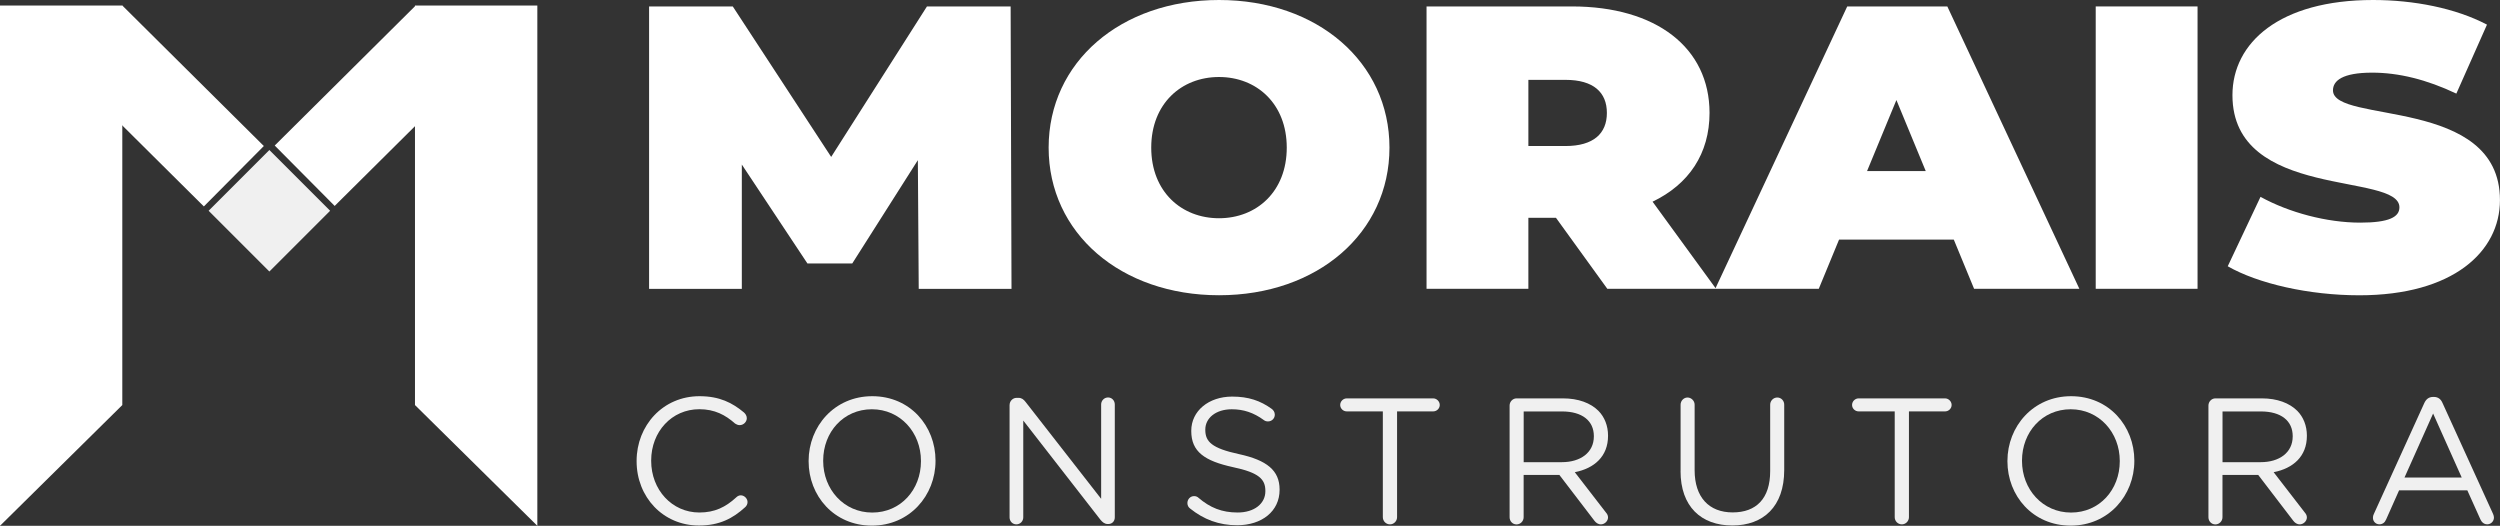 <?xml version="1.0" encoding="UTF-8"?>
<svg id="Camada_2" data-name="Camada 2" xmlns="http://www.w3.org/2000/svg" viewBox="0 0 516.53 108.64">
  <rect x="0" y="0" width="516.53" height="108.64" fill="#333333" stroke="none"/>
  <defs>
    <style>
      .cls-1, .cls-2 {
        fill: #f0f0f0;
      }

      .cls-1, .cls-3 {
        fill-rule: evenodd;
      }

      .cls-4, .cls-3 {
        fill: #fff;
      }
    </style>
  </defs>
  <g id="Camada_1-2" data-name="Camada 1">
    <polygon class="cls-3" points="25.27 83.69 0 108.64 0 1.14 25.27 1.14 25.27 83.69"/>
    <polygon class="cls-3" points="85.74 83.69 111.02 108.64 111.02 1.14 85.74 1.14 85.74 83.69"/>
    <polygon class="cls-3" points="85.74 1.29 98.13 13.77 69.86 41.84 69.15 42.55 56.76 30.07 85.74 1.29"/>
    <rect class="cls-2" x="46.78" y="34.67" width="17.75" height="17.75" transform="translate(-14.49 52.11) rotate(-45)"/>
    <polygon class="cls-3" points="25.27 1.14 12.88 13.62 41.4 41.94 42.12 42.65 54.51 30.17 25.27 1.14"/>
    <polygon class="cls-3" points="189.82 59.68 189.64 33.09 176.09 54.43 166.82 54.43 153.27 34 153.27 59.68 134.11 59.68 134.11 1.33 151.4 1.33 171.73 32.42 191.52 1.33 208.81 1.33 208.99 59.68 189.82 59.68"/>
    <path class="cls-3" d="M216.66,30.5c0-17.67,14.89-30.5,35.21-30.5s35.21,12.84,35.21,30.5-14.89,30.5-35.21,30.5-35.21-12.84-35.21-30.5ZM265.86,30.5c0-9.09-6.24-14.59-14-14.59s-14,5.5-14,14.59,6.24,14.59,14,14.59,14-5.5,14-14.59Z"/>
    <path class="cls-3" d="M321.48,45h-5.7v14.67h-21.04V1.33h30.04c17.38,0,28.43,8.5,28.43,22,0,8.42-4.28,14.75-11.77,18.34l13.11,18h-22.46l-10.61-14.67ZM323.45,16.5h-7.67v13.67h7.67c5.79,0,8.55-2.59,8.55-6.84s-2.76-6.83-8.55-6.83Z"/>
    <path class="cls-3" d="M403.68,49.51h-23.71l-4.19,10.16h-21.39L381.66,1.33h20.68l27.28,58.34h-21.75l-4.19-10.16ZM397.88,35.34l-6.06-14.67-6.06,14.67h12.12Z"/>
    <rect class="cls-4" x="433" y="1.33" width="21.04" height="58.34"/>
    <path class="cls-3" d="M460.28,55.01l6.77-14.34c5.88,3.25,13.73,5.33,20.59,5.33,5.97,0,8.11-1.16,8.11-3.16,0-7.34-34.5-1.42-34.5-23.17,0-10.83,9.71-19.67,29.06-19.67,8.38,0,17.02,1.67,23.53,5.09l-6.33,14.25c-6.15-2.92-11.94-4.33-17.38-4.33-6.15,0-8.11,1.66-8.11,3.66,0,7,34.5,1.17,34.5,22.67,0,10.67-9.71,19.67-29.06,19.67-10.43,0-20.95-2.42-27.19-6Z"/>
    <path class="cls-1" d="M131.53,95.3v-.07c0-7.31,5.43-13.37,13-13.37,4.15,0,6.79,1.37,9.18,3.36.29.26.59.67.59,1.18,0,.78-.7,1.44-1.47,1.44-.41,0-.73-.19-.96-.33-1.98-1.77-4.22-2.96-7.38-2.96-5.7,0-9.95,4.65-9.95,10.6v.07c0,5.98,4.3,10.67,9.95,10.67,3.19,0,5.43-1.11,7.64-3.14.22-.22.55-.41.92-.41.73,0,1.4.66,1.4,1.4,0,.44-.22.81-.48,1.04-2.53,2.32-5.32,3.8-9.55,3.8-7.42,0-12.89-5.87-12.89-13.29Z"/>
    <path class="cls-1" d="M167.07,95.3v-.07c0-7.12,5.32-13.37,13.15-13.37s13.07,6.17,13.07,13.3v.07c0,7.13-5.32,13.37-13.15,13.37s-13.07-6.16-13.07-13.29ZM190.28,95.3v-.07c0-5.87-4.26-10.67-10.14-10.67s-10.06,4.73-10.06,10.6v.07c0,5.87,4.26,10.67,10.14,10.67s10.06-4.73,10.06-10.6Z"/>
    <path class="cls-1" d="M208.6,83.64c0-.77.66-1.44,1.43-1.44h.4c.66,0,1.07.33,1.47.85l15.61,20.01v-19.5c0-.77.62-1.44,1.43-1.44s1.39.67,1.39,1.44v23.34c0,.78-.55,1.37-1.32,1.37h-.15c-.62,0-1.07-.37-1.5-.89l-15.94-20.49v20.01c0,.78-.62,1.44-1.43,1.44s-1.4-.66-1.4-1.44v-23.26Z"/>
    <path class="cls-1" d="M245.88,105.05c-.33-.22-.55-.63-.55-1.11,0-.81.62-1.44,1.39-1.44.37,0,.7.15.88.33,2.42,2.07,4.85,3.06,8.11,3.06,3.45,0,5.73-1.84,5.73-4.39v-.07c0-2.4-1.29-3.77-6.68-4.91-5.91-1.29-8.63-3.21-8.63-7.46v-.07c0-4.06,3.57-7.05,8.45-7.05,3.38,0,5.84.85,8.19,2.55.29.22.62.62.62,1.18,0,.78-.62,1.4-1.4,1.4-.33,0-.59-.07-.84-.26-2.17-1.59-4.26-2.25-6.65-2.25-3.34,0-5.47,1.85-5.47,4.18v.07c0,2.44,1.32,3.8,6.98,5.02,5.73,1.25,8.37,3.36,8.37,7.31v.07c0,4.43-3.67,7.31-8.78,7.31-3.75,0-6.87-1.18-9.73-3.47Z"/>
    <path class="cls-1" d="M285.72,85h-7.46c-.73,0-1.36-.59-1.36-1.33s.62-1.36,1.36-1.36h17.85c.73,0,1.36.63,1.36,1.36s-.62,1.33-1.36,1.33h-7.46v21.86c0,.81-.66,1.48-1.47,1.48s-1.47-.66-1.47-1.48v-21.86Z"/>
    <path class="cls-1" d="M311.9,83.79c0-.81.66-1.48,1.43-1.48h9.62c3.16,0,5.7.96,7.31,2.58,1.25,1.26,1.98,3.07,1.98,5.1v.07c0,4.25-2.86,6.72-6.87,7.5l6.39,8.27c.29.33.48.66.48,1.07,0,.78-.73,1.44-1.47,1.44-.59,0-1.03-.33-1.36-.77l-7.23-9.45h-7.38v8.75c0,.81-.66,1.48-1.47,1.48s-1.43-.66-1.43-1.48v-23.08ZM322.7,95.49c3.86,0,6.61-1.99,6.61-5.32v-.07c0-3.17-2.43-5.09-6.57-5.09h-7.93v10.48h7.9Z"/>
    <path class="cls-1" d="M347.23,97.34v-13.73c0-.81.66-1.48,1.43-1.48s1.47.67,1.47,1.48v13.55c0,5.58,2.97,8.71,7.86,8.71s7.75-2.88,7.75-8.53v-13.73c0-.81.66-1.48,1.47-1.48s1.43.67,1.43,1.48v13.51c0,7.54-4.3,11.45-10.73,11.45s-10.69-3.91-10.69-11.23Z"/>
    <path class="cls-1" d="M391.48,85h-7.46c-.73,0-1.36-.59-1.36-1.33s.62-1.36,1.36-1.36h17.85c.73,0,1.36.63,1.36,1.36s-.62,1.33-1.36,1.33h-7.46v21.86c0,.81-.66,1.48-1.47,1.48s-1.47-.66-1.47-1.48v-21.86Z"/>
    <path class="cls-1" d="M414.76,95.3v-.07c0-7.12,5.32-13.37,13.15-13.37s13.07,6.17,13.07,13.3v.07c0,7.13-5.32,13.37-13.15,13.37s-13.07-6.16-13.07-13.29ZM437.97,95.3v-.07c0-5.87-4.26-10.67-10.14-10.67s-10.06,4.73-10.06,10.6v.07c0,5.87,4.26,10.67,10.14,10.67s10.06-4.73,10.06-10.6Z"/>
    <path class="cls-1" d="M456.29,83.79c0-.81.66-1.48,1.43-1.48h9.62c3.16,0,5.69.96,7.31,2.58,1.25,1.26,1.98,3.07,1.98,5.1v.07c0,4.25-2.86,6.72-6.87,7.5l6.39,8.27c.29.33.48.66.48,1.07,0,.78-.73,1.44-1.47,1.44-.59,0-1.03-.33-1.36-.77l-7.23-9.45h-7.38v8.75c0,.81-.66,1.48-1.47,1.48s-1.43-.66-1.43-1.48v-23.08ZM467.09,95.49c3.86,0,6.61-1.99,6.61-5.32v-.07c0-3.17-2.43-5.09-6.57-5.09h-7.93v10.48h7.89Z"/>
    <path class="cls-1" d="M490.45,106.23l10.43-22.93c.37-.81.92-1.29,1.84-1.29h.15c.88,0,1.47.48,1.8,1.29l10.43,22.89c.11.26.18.52.18.74,0,.77-.62,1.4-1.39,1.4-.7,0-1.18-.48-1.43-1.07l-2.68-5.95h-14.1l-2.68,6.02c-.26.63-.74,1-1.4,1-.73,0-1.32-.59-1.32-1.33,0-.22.03-.48.18-.78ZM508.62,98.66l-5.91-13.22-5.91,13.22h11.83Z"/>
  </g>
</svg>